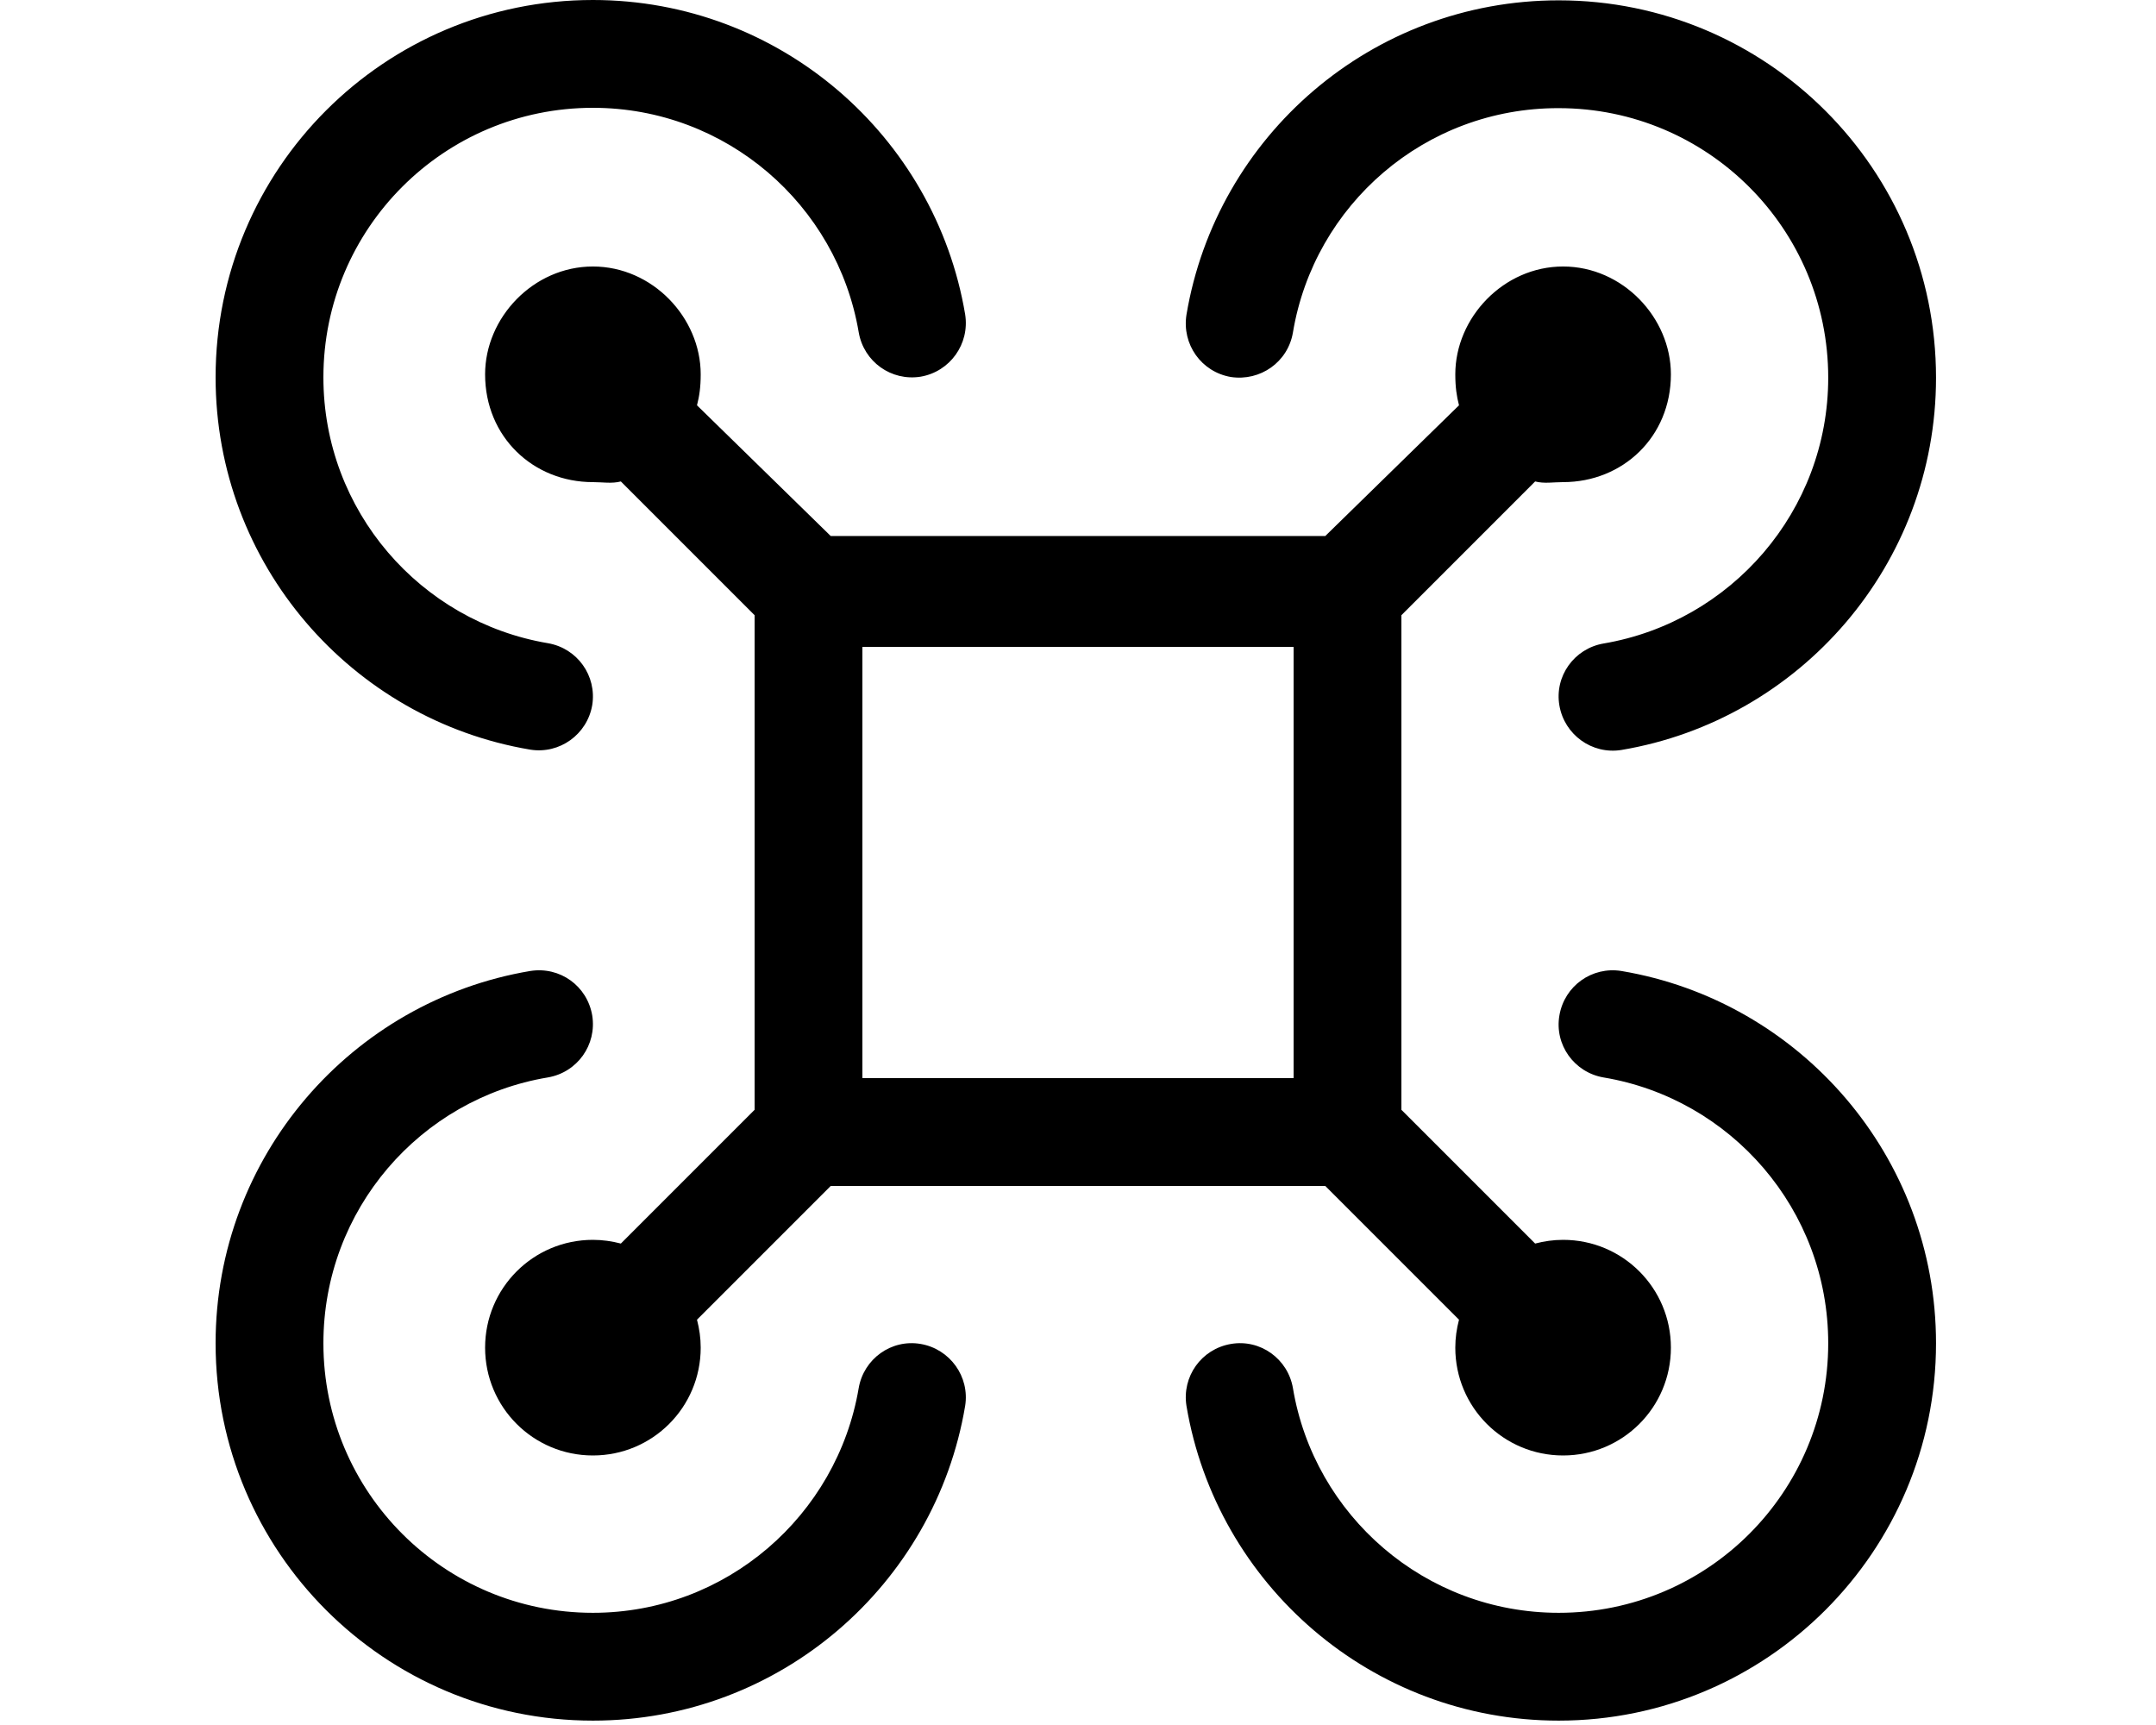 <?xml version="1.0" encoding="utf-8"?>
<!-- Generator: Adobe Illustrator 25.4.1, SVG Export Plug-In . SVG Version: 6.00 Build 0)  -->
<svg version="1.1" id="レイヤー_1" xmlns="http://www.w3.org/2000/svg" xmlns:xlink="http://www.w3.org/1999/xlink" x="0px"
	 y="0px" viewBox="0 0 640 512" style="enable-background:new 0 0 640 512;" xml:space="preserve">
<path d="M176,32c-44.2,0-80,35.8-80,80c0,39.6,28.8,72.5,66.6,78.9c8.8,1.5,14.6,9.7,13.2,18.4c-1.5,8.7-9.7,14.6-18.4,13.2
	c-53-8.9-93.4-55-93.4-110.5C64,50.1,114.1,0,176,0c55.5,0,101.6,40.4,110.5,93.3c1.4,8.8-4.5,17-13.2,18.5
	c-8.7,1.4-16.9-4.4-18.4-13.2C248.5,60.8,215.6,32,176,32z M383.8,98.7c-1.5,8.8-9.7,14.5-18.4,13.2c-8.8-1.5-14.6-9.7-13.2-18.5
	c8.9-53,55-93.3,110.5-93.3c61.8,0,112,50.1,112,112c0,55.5-40.4,101.6-93.4,110.5c-8.7,1.4-16.9-4.5-18.4-13.2s4.4-16.9,13.1-18.4
	c37.8-6.4,66.7-39.3,66.7-78.9c0-44.2-35.8-80-80-80C423,32,390.1,60.8,383.8,98.7L383.8,98.7z M96,398.7c0,44.2,35.8,80,80,80
	c39.6,0,72.5-28.9,78.9-66.7c1.5-8.7,9.7-14.6,18.4-13.1c8.7,1.5,14.6,9.7,13.2,18.4c-8.9,53-55,93.4-110.5,93.4
	c-61.9,0-112-50.2-112-112c0-55.5,40.4-101.6,93.4-110.5c8.8-1.4,16.9,4.4,18.4,13.2c1.4,8.7-4.4,16.9-13.2,18.4
	C124.8,326.1,96,359,96,398.7L96,398.7z M462.7,478.7c44.2,0,80-35.8,80-80c0-39.7-28.9-72.6-66.7-78.9c-8.7-1.5-14.6-9.7-13.1-18.4
	c1.5-8.8,9.7-14.6,18.4-13.2c53,8.9,93.4,55,93.4,110.5c0,61.8-50.2,112-112,112c-55.5,0-101.6-40.4-110.5-93.4
	c-1.4-8.7,4.4-16.9,13.2-18.4c8.7-1.5,16.9,4.4,18.4,13.1C390.1,449.8,423,478.7,462.7,478.7z M144,400c0-17.7,14.3-32,32-32
	c2.9,0,5.6,0.4,8.3,1.1l39.7-39.7V182.6l-39.7-39.7c-2.7,0.7-5.4,0.2-8.3,0.2c-17.7,0-32-13.4-32-32c0-16.8,14.3-32,32-32
	c17.7,0,32,15.2,32,32c0,3.8-0.4,6.5-1.1,9.2l39.7,38.8h146.8l39.7-38.8c-0.7-2.7-1.1-5.4-1.1-9.2c0-16.8,14.3-32,32-32
	s32,15.2,32,32c0,18.6-14.3,32-32,32c-2.9,0-5.6,0.5-8.3-0.2L416,182.6v146.8l39.7,39.7c2.7-0.7,5.4-1.1,8.3-1.1
	c17.7,0,32,14.3,32,32s-14.3,32-32,32s-32-14.3-32-32c0-2.9,0.4-5.6,1.1-8.3L393.4,352H246.6l-39.7,39.7c0.7,2.7,1.1,5.4,1.1,8.3
	c0,17.7-14.3,32-32,32C158.3,432,144,417.7,144,400z M384,320V192H256v128H384z"/>
</svg>
